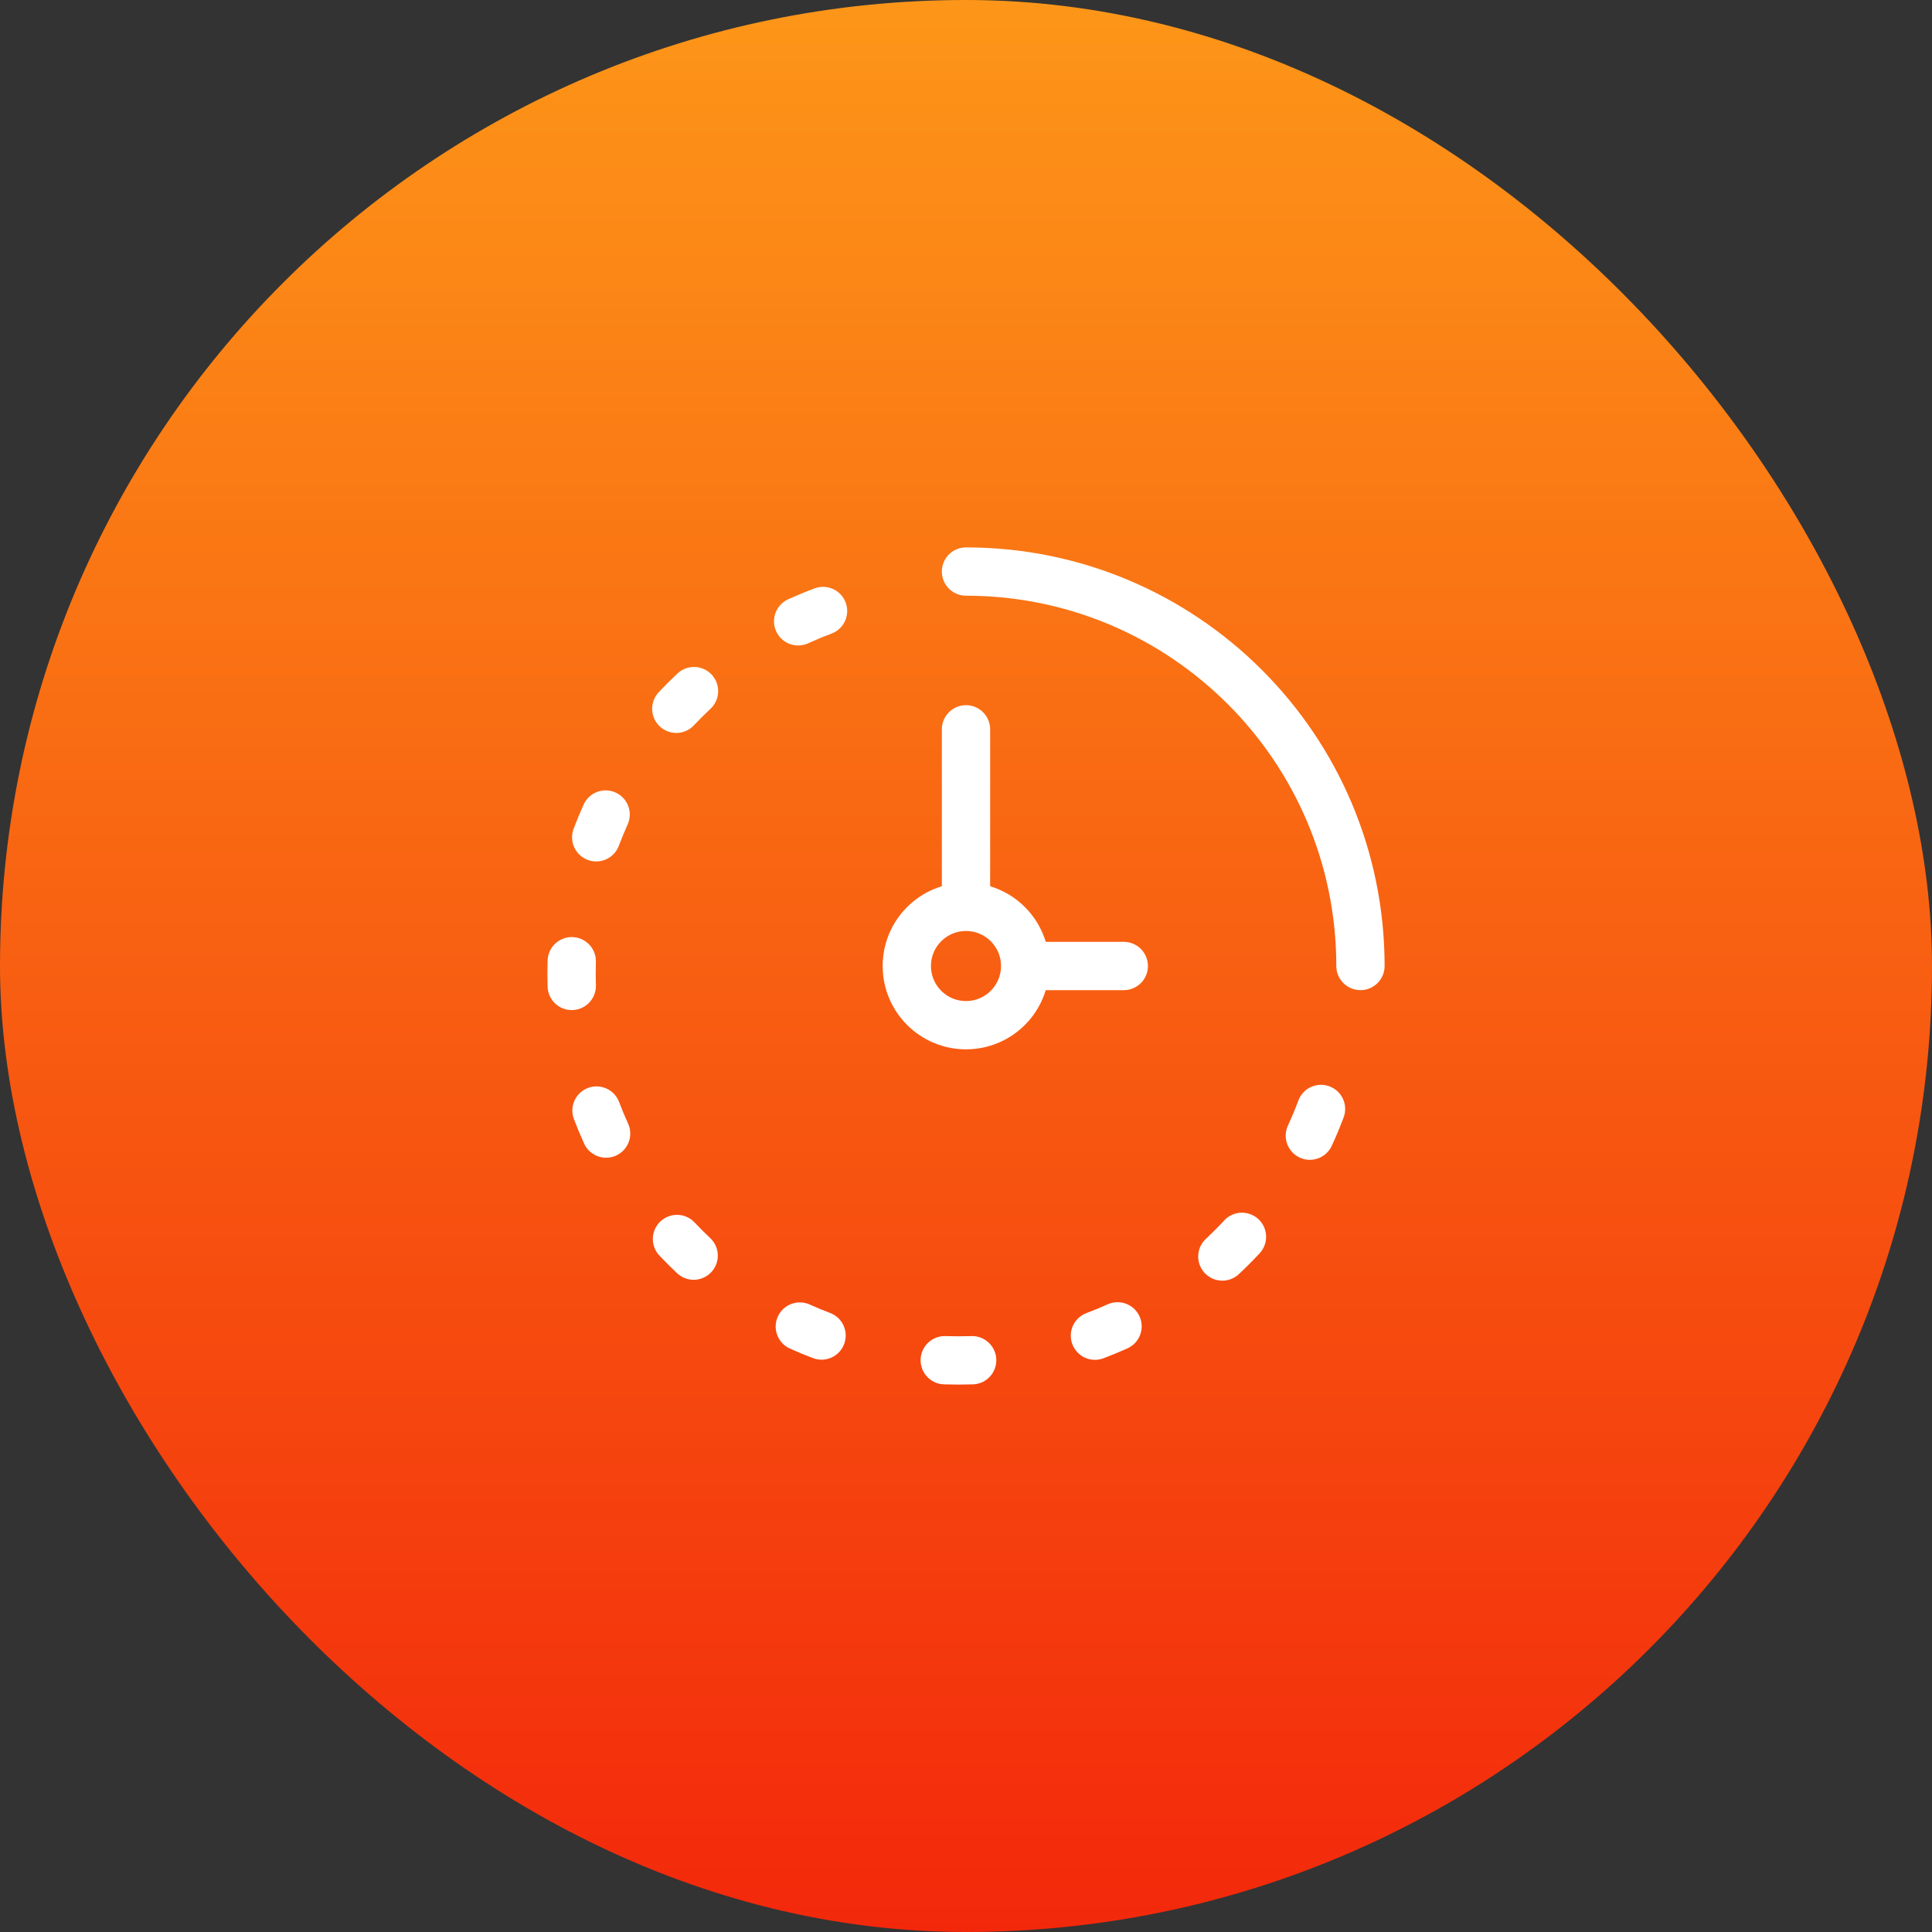 <svg width="60" height="60" viewBox="0 0 60 60" fill="none" xmlns="http://www.w3.org/2000/svg">
<rect x="0" y="0" width="60" height="60" fill="#333333" stroke="none"/>
<rect width="60" height="60" rx="30" fill="url(#paint0_linear_786_3044)"/>
<path d="M25.56 18.975C25.298 19.073 25.04 19.18 24.787 19.295M40.679 35.269C40.804 34.998 40.92 34.721 41.025 34.44M37.961 39.022C38.171 38.825 38.375 38.622 38.57 38.411M34.004 41.481C34.242 41.392 34.476 41.295 34.706 41.191M30.191 42.243C29.908 42.252 29.623 42.252 29.34 42.243M24.839 41.197C25.061 41.297 25.286 41.39 25.514 41.476M21.024 38.478C21.191 38.656 21.364 38.828 21.542 38.995M18.525 34.489C18.617 34.731 18.716 34.97 18.823 35.204M17.756 30.619C17.748 30.364 17.748 30.108 17.756 29.852M18.516 26.003C18.606 25.764 18.704 25.528 18.808 25.296M21.003 22.012C21.181 21.823 21.364 21.64 21.553 21.463M31.837 30C31.837 31.015 31.015 31.838 30 31.838C28.985 31.838 28.162 31.015 28.162 30C28.162 28.985 28.985 28.163 30 28.163M31.837 30C31.837 28.985 31.015 28.163 30 28.163M31.837 30H34.9M30 28.163V22.65M42.25 30C42.25 23.235 36.765 17.75 30 17.75" stroke="white" stroke-width="1.5" stroke-linecap="round"/>
<defs>
<linearGradient id="paint0_linear_786_3044" x1="30" y1="0" x2="30" y2="60" gradientUnits="userSpaceOnUse">
<stop stop-color="#FD9618"/>
<stop offset="1" stop-color="#F3280B"/>
</linearGradient>
</defs>
</svg>
